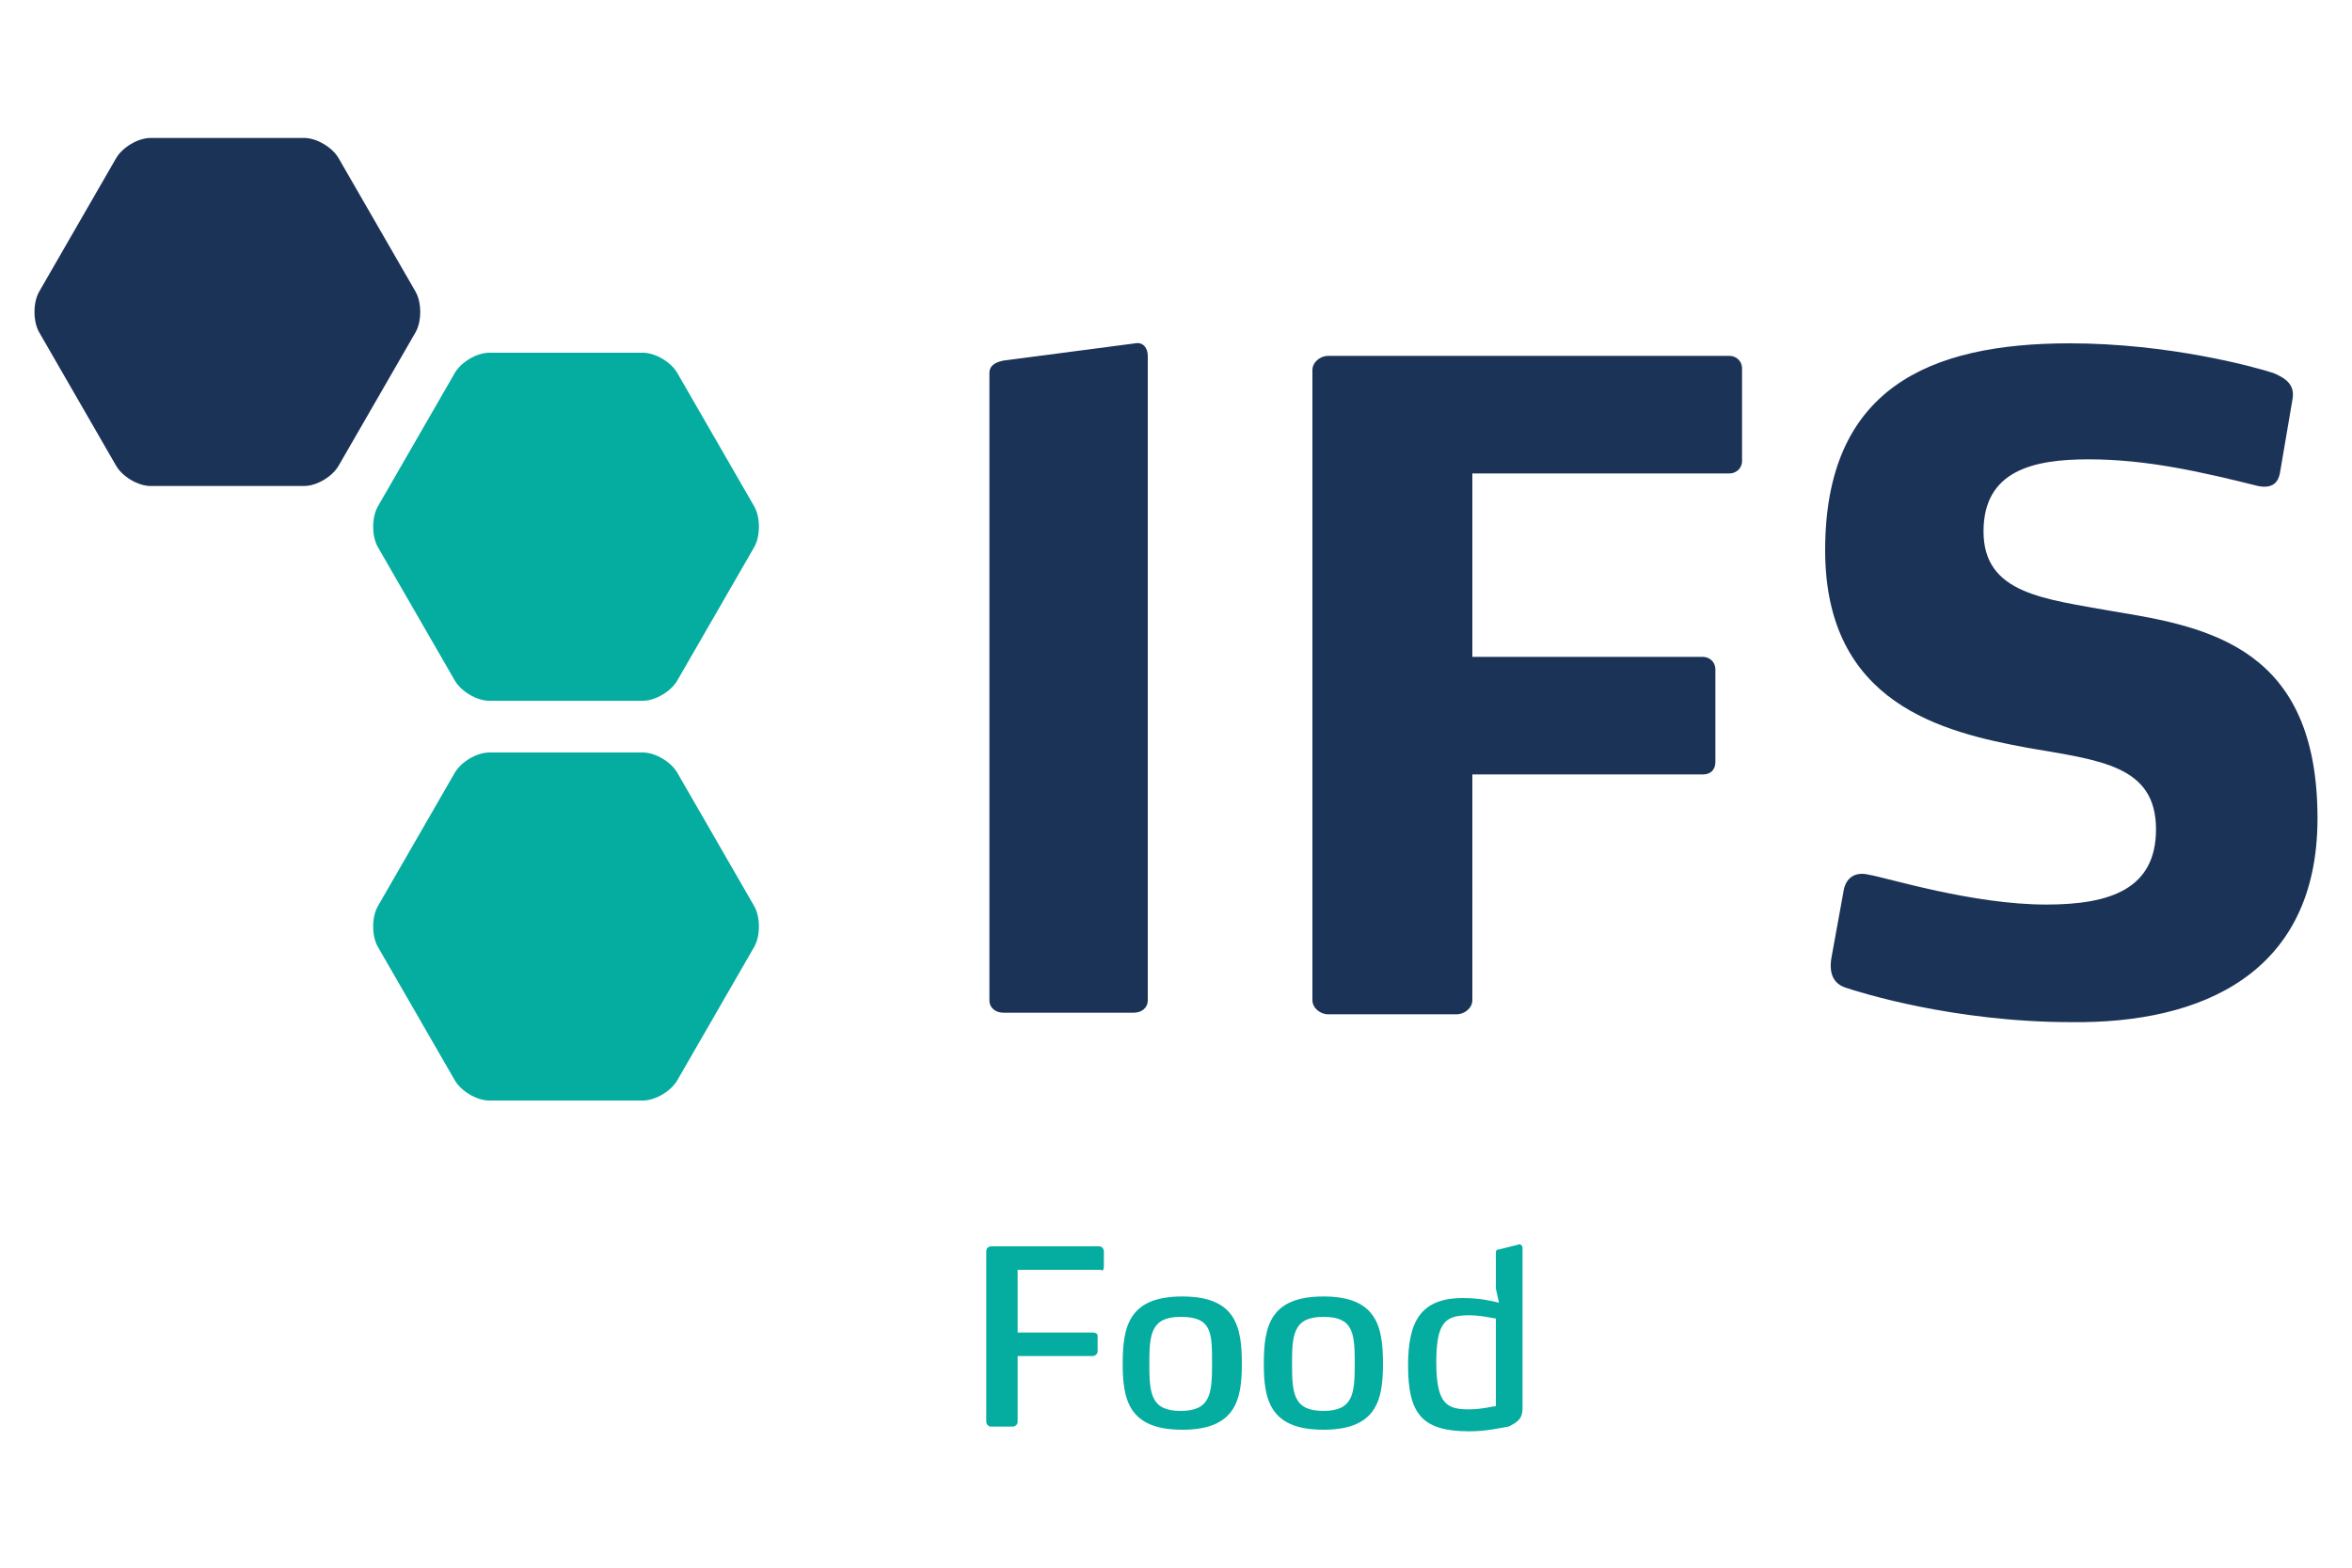 <?xml version="1.0" encoding="utf-8"?>
<!-- Generator: Adobe Illustrator 27.5.0, SVG Export Plug-In . SVG Version: 6.00 Build 0)  -->
<svg version="1.1" id="Livello_1" xmlns="http://www.w3.org/2000/svg" xmlns:xlink="http://www.w3.org/1999/xlink" x="0px" y="0px"
	 viewBox="0 0 150 100" style="enable-background:new 0 0 150 100;" xml:space="preserve">
<style type="text/css">
	.st0{fill:#1C3358;}
	.st1{fill:#05ACA0;}
	.st2{fill:#A7CD80;}
	.st3{fill:url(#SVGID_1_);}
	.st4{fill:url(#SVGID_00000091699613590231978710000015847963360311698856_);}
	.st5{fill:url(#SVGID_00000166668975227493173690000009602871345634839951_);}
	.st6{fill:url(#SVGID_00000026867469940953837430000004001861003697993089_);}
	.st7{fill:url(#SVGID_00000122701706080691673540000016285575323788403084_);}
	.st8{fill:url(#SVGID_00000047052835658879119640000006779372393205873055_);}
	.st9{fill:url(#SVGID_00000165926324000292509940000006845581205460577467_);}
	.st10{fill:url(#SVGID_00000008835874060063374030000009479626879981123749_);}
	.st11{fill:url(#SVGID_00000026131644858337593790000016650696045400162732_);}
	.st12{fill:url(#SVGID_00000121264340173712145040000010520723109525732257_);}
	.st13{fill:url(#SVGID_00000153668674153283714950000009270809601892625329_);}
	.st14{fill:url(#SVGID_00000178897036387321653940000017539688705808764565_);}
	.st15{fill:url(#SVGID_00000152986279011745228030000009124655524309866880_);}
	.st16{fill:#706F6F;}
	.st17{fill:url(#SVGID_00000024715173985583133900000013283036748660527242_);}
	.st18{fill:#2E3285;}
	.st19{fill:#FFFFFF;}
	.st20{fill:#A3C625;}
</style>
<g>
	<path class="st0" d="M147.8,52.2c0-10.8-6.8-12.2-13-13.2c-4.4-0.8-8.3-1.1-8.3-5.1c0-3.9,3.2-4.6,6.7-4.6c3.7,0,7.2,0.8,10.8,1.7
		c1,0.2,1.3-0.3,1.4-0.8l0.8-4.7c0.2-1-0.5-1.4-1.2-1.7c-1.2-0.4-6.7-1.9-13-1.9c-9,0-15.6,2.9-15.6,13.2c0,9.8,7.5,11.6,12.9,12.6
		c4.6,0.8,8.2,1.1,8.2,5.2c0,3.8-2.9,4.8-7,4.8c-4.7,0-10.1-1.7-11.3-1.9c-0.8-0.2-1.4,0.1-1.6,0.9l-0.8,4.4
		c-0.2,1.2,0.3,1.7,0.9,1.9c0.9,0.3,6.9,2.2,14.4,2.2C140.4,65.3,147.8,62.1,147.8,52.2 M111.1,29.4v-5.9c0-0.5-0.4-0.8-0.8-0.8
		H84.7c-0.5,0-1,0.4-1,0.9v40.2c0,0.5,0.5,0.9,1,0.9h8.2c0.5,0,1-0.4,1-0.9V49.4h14.7c0.5,0,0.8-0.3,0.8-0.8v-5.9
		c0-0.5-0.4-0.8-0.8-0.8H93.9V30.2h16.4C110.7,30.2,111.1,29.9,111.1,29.4 M73.2,63.8V22.7c0-0.5-0.3-0.9-0.8-0.8L64,23
		c-0.5,0.1-0.9,0.3-0.9,0.8v40c0,0.5,0.4,0.8,0.9,0.8h8.3C72.8,64.6,73.2,64.3,73.2,63.8"/>
	<path class="st0" d="M7.4,10.1c0.4-0.7,1.4-1.3,2.2-1.3h9.8c0.8,0,1.8,0.6,2.2,1.3l4.9,8.5c0.4,0.7,0.4,1.9,0,2.6l-4.9,8.5
		c-0.4,0.7-1.4,1.3-2.2,1.3H9.6c-0.8,0-1.8-0.6-2.2-1.3l-4.9-8.5c-0.4-0.7-0.4-1.9,0-2.6L7.4,10.1z"/>
	<path class="st1" d="M29,49.3c0.4-0.7,1.4-1.3,2.2-1.3H41c0.8,0,1.8,0.6,2.2,1.3l4.9,8.5c0.4,0.7,0.4,1.9,0,2.6l-4.9,8.5
		c-0.4,0.7-1.4,1.3-2.2,1.3h-9.8c-0.8,0-1.8-0.6-2.2-1.3l-4.9-8.5c-0.4-0.7-0.4-1.9,0-2.6L29,49.3z"/>
	<path class="st1" d="M29,23.8c0.4-0.7,1.4-1.3,2.2-1.3H41c0.8,0,1.8,0.6,2.2,1.3l4.9,8.5c0.4,0.7,0.4,1.9,0,2.6l-4.9,8.5
		c-0.4,0.7-1.4,1.3-2.2,1.3h-9.8c-0.8,0-1.8-0.6-2.2-1.3l-4.9-8.5c-0.4-0.7-0.4-1.9,0-2.6L29,23.8z"/>
	<path class="st1" d="M95.4,89.7c-0.2,0-0.9,0.2-1.7,0.2c-1.4,0-2.1-0.3-2.1-3c0-2.6,0.6-3,2.1-3c0.8,0,1.5,0.2,1.7,0.2L95.4,89.7
		L95.4,89.7z M97.1,89.7V79.6c0-0.1-0.1-0.3-0.3-0.2l-1.2,0.3c-0.2,0-0.2,0.1-0.2,0.3v2.2l0.2,0.9c-0.4-0.1-1.2-0.3-2.3-0.3
		c-2.7,0-3.5,1.5-3.5,4.3c0,3.1,0.9,4.2,3.9,4.2c1.1,0,1.9-0.2,2.5-0.3C97.1,90.6,97.1,90.2,97.1,89.7 M86.4,87c0,1.9-0.1,3-2,3
		c-1.9,0-2-1.1-2-3c0-1.9,0.1-3,2-3S86.4,85,86.4,87 M88.2,87c0-2.4-0.4-4.3-3.8-4.3s-3.8,1.9-3.8,4.3c0,2.3,0.4,4.2,3.8,4.2
		C87.8,91.2,88.2,89.3,88.2,87 M77.3,87c0,1.9-0.1,3-2,3c-1.9,0-2-1.1-2-3c0-1.9,0.1-3,2-3C77.3,84,77.3,85,77.3,87 M79.2,87
		c0-2.4-0.4-4.3-3.8-4.3c-3.4,0-3.8,1.9-3.8,4.3c0,2.3,0.4,4.2,3.8,4.2C78.8,91.2,79.2,89.3,79.2,87 M70.4,80.8v-1
		c0-0.1-0.1-0.3-0.3-0.3h-6.9c-0.1,0-0.3,0.1-0.3,0.3v10.9c0,0.1,0.1,0.3,0.3,0.3h1.4c0.1,0,0.3-0.1,0.3-0.3v-4.2h4.8
		c0.1,0,0.3-0.1,0.3-0.3v-1c0-0.1-0.1-0.2-0.3-0.2h-4.8v-4h5.3C70.3,81.1,70.4,81,70.4,80.8"/>
</g>
</svg>
